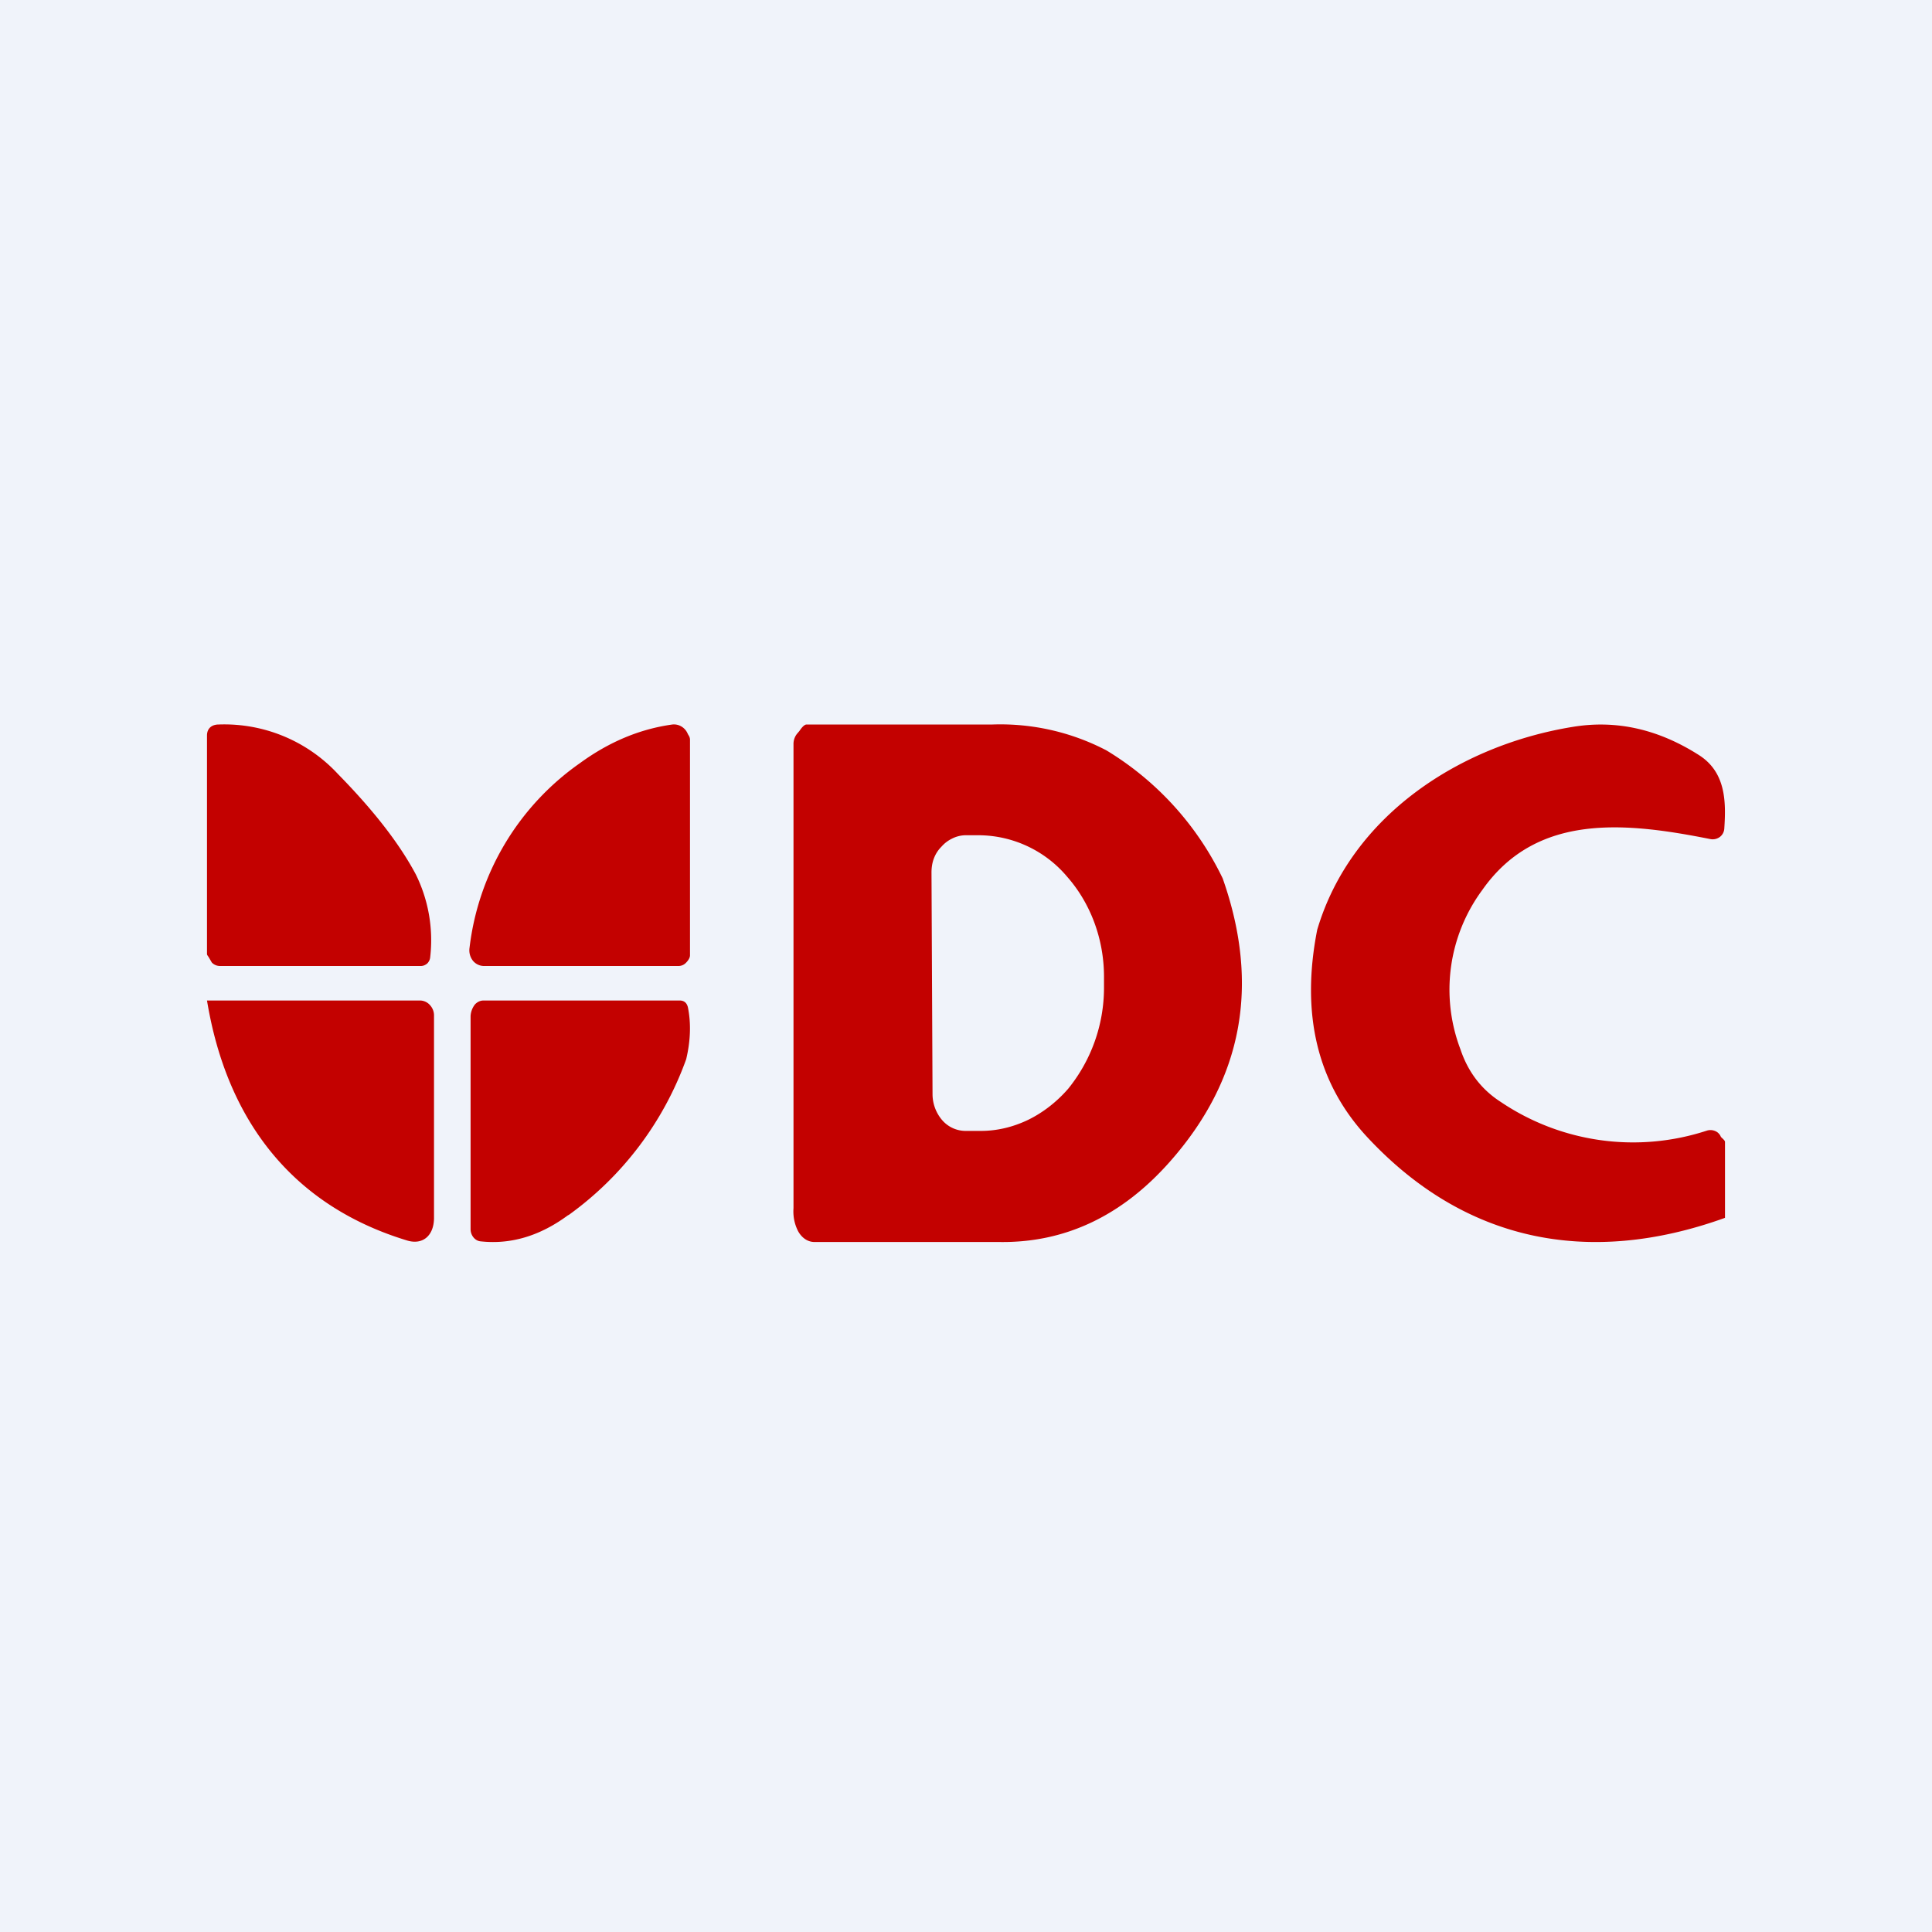 <svg width="56" height="56" viewBox="0 0 56 56" xmlns="http://www.w3.org/2000/svg"><path fill="#F0F3FA" d="M0 0h56v56H0z"/><path d="M50 35.3c-4 1.44-7.58.66-10.37-2.34-1.45-1.56-1.93-3.57-1.45-6.01.98-3.31 4.14-5.35 7.4-5.88 1.26-.21 2.48.06 3.67.82.78.5.78 1.36.73 2.12a.33.33 0 0 1-.13.25.35.35 0 0 1-.28.06c-2.46-.49-5.03-.76-6.6 1.47a4.86 4.86 0 0 0-.64 4.62c.22.66.61 1.17 1.17 1.53a6.86 6.86 0 0 0 5.98.83.35.35 0 0 1 .3.05c.05.04.08.08.1.13.03.04.12.1.12.15v2.2Z" fill="#C30100"/><path fill-rule="evenodd" d="M33.92 33.66c2.1-2.38 2.61-5.11 1.52-8.2a8.78 8.78 0 0 0-3.37-3.71 6.64 6.64 0 0 0-3.3-.75h-5.39c-.07 0-.15.1-.21.19l-.06.07a.47.47 0 0 0-.11.3v13.46c-.02.28.05.5.13.66.08.15.24.32.48.32h5.35c1.9.03 3.56-.75 4.96-2.34Zm-6.85-8.78c-.05.13-.07.27-.07.41l.03 6.43a1.16 1.16 0 0 0 .29.76.9.9 0 0 0 .69.3h.42c.47 0 .93-.11 1.37-.32.43-.21.83-.52 1.16-.9A4.65 4.65 0 0 0 32 28.64v-.33c0-1.09-.39-2.13-1.07-2.9a3.37 3.37 0 0 0-2.54-1.2h-.42a.9.9 0 0 0-.38.1.97.97 0 0 0-.3.23c-.1.1-.17.21-.22.34Z" fill="#C30100"/><path d="M14.05 28h5.61a.3.3 0 0 0 .22-.09c.06-.06.12-.14.12-.22v-6.25c0-.05-.02-.1-.05-.14l-.02-.04a.44.44 0 0 0-.26-.24.42.42 0 0 0-.18-.02c-.94.13-1.83.5-2.68 1.12a7.62 7.62 0 0 0-3.2 5.35.49.49 0 0 0 .1.38.42.42 0 0 0 .34.15ZM9.8 22.44A4.49 4.49 0 0 0 6.34 21c-.2 0-.34.11-.34.32v6.33c0 .03.02.05.04.08l.03.05.07.12a.33.33 0 0 0 .23.1h5.83c.07 0 .13-.03.18-.07a.29.29 0 0 0 .09-.19 4.3 4.3 0 0 0-.42-2.4c-.48-.9-1.23-1.86-2.25-2.9Zm2.78 12.88c-.01.51-.34.78-.8.63-3.27-1-5.2-3.43-5.78-6.95h6.16a.39.39 0 0 1 .3.13.44.44 0 0 1 .12.32v5.87Zm3.9-.1a9.54 9.54 0 0 0 3.41-4.52c.13-.55.14-1.05.05-1.5-.03-.13-.11-.2-.24-.2h-5.68c-.1 0-.18.04-.25.11a.6.6 0 0 0-.13.34v6.18c0 .17.12.33.28.35.89.1 1.74-.16 2.55-.76Z" fill="#C30100"/></svg>